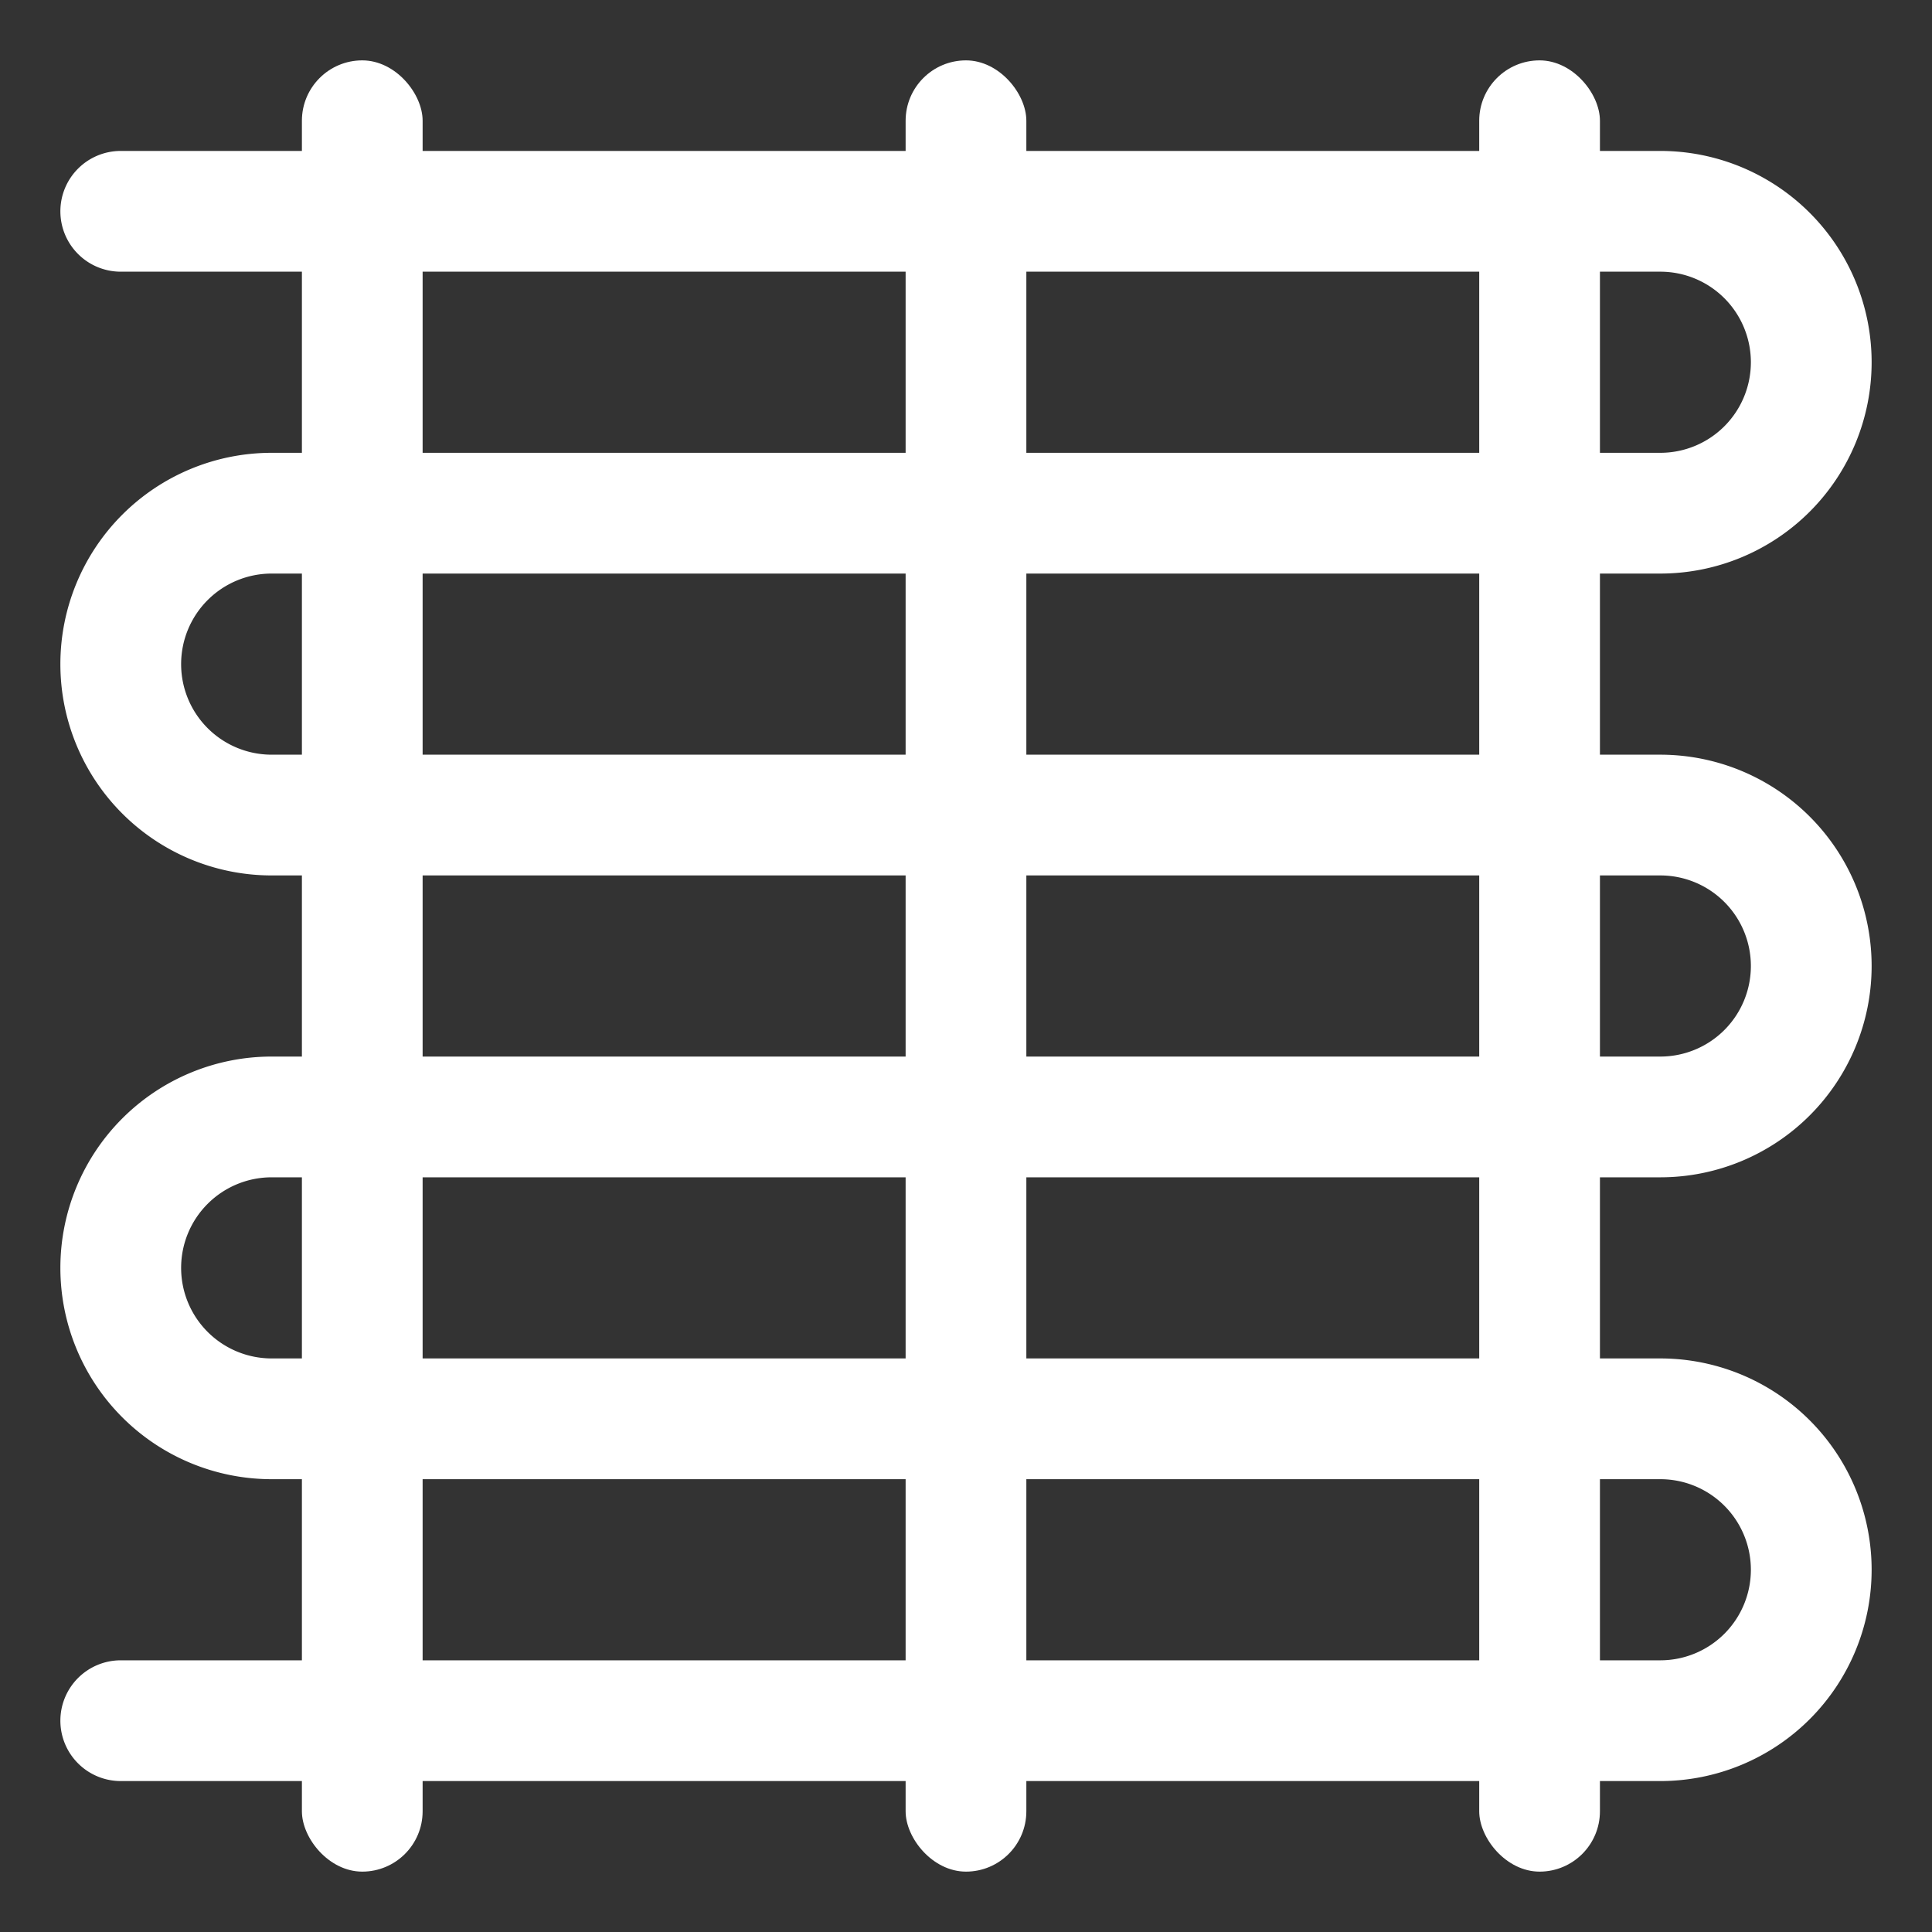 <svg xmlns="http://www.w3.org/2000/svg" version="1.1" xmlns:xlink="http://www.w3.org/1999/xlink" width="512" height="512" x="0" y="0" viewBox="0 0 64 64" style="enable-background:new 0 0 512 512" xml:space="preserve" class="hovered-paths"><rect x="0" y="0" width="64" height="64" fill="#333333" stroke="none"/><g><path d="M4 5a2 2 0 0 0-2 2 2 2 0 0 0 2 2h51a3 3 0 0 1 3 3 3 3 0 0 1-3 3H9a7 7 0 0 0-7 7 7 7 0 0 0 7 7h46a3 3 0 0 1 3 3 3 3 0 0 1-3 3H9a7 7 0 0 0-7 7 7 7 0 0 0 7 7h46a3 3 0 0 1 3 3 3 3 0 0 1-3 3H4a2 2 0 0 0-2 2 2 2 0 0 0 2 2h51a7 7 0 0 0 7-7 7 7 0 0 0-7-7H9a3 3 0 0 1-3-3 3 3 0 0 1 3-3h46a7 7 0 0 0 7-7 7 7 0 0 0-7-7H9a3 3 0 0 1-3-3 3 3 0 0 1 3-3h46a7 7 0 0 0 7-7 7 7 0 0 0-7-7z" fill="#ffffff" opacity="1" data-original="#000000" class="hovered-path"></path><rect width="3.999" height="60" x="10.001" y="2" rx="2" fill="#ffffff" opacity="1" data-original="#000000" class="hovered-path"></rect><rect width="3.999" height="60" x="30" y="2" rx="2" fill="#ffffff" opacity="1" data-original="#000000" class="hovered-path"></rect><rect width="3.999" height="60" x="49.001" y="2" rx="2" fill="#ffffff" opacity="1" data-original="#000000" class="hovered-path"></rect></g></svg>